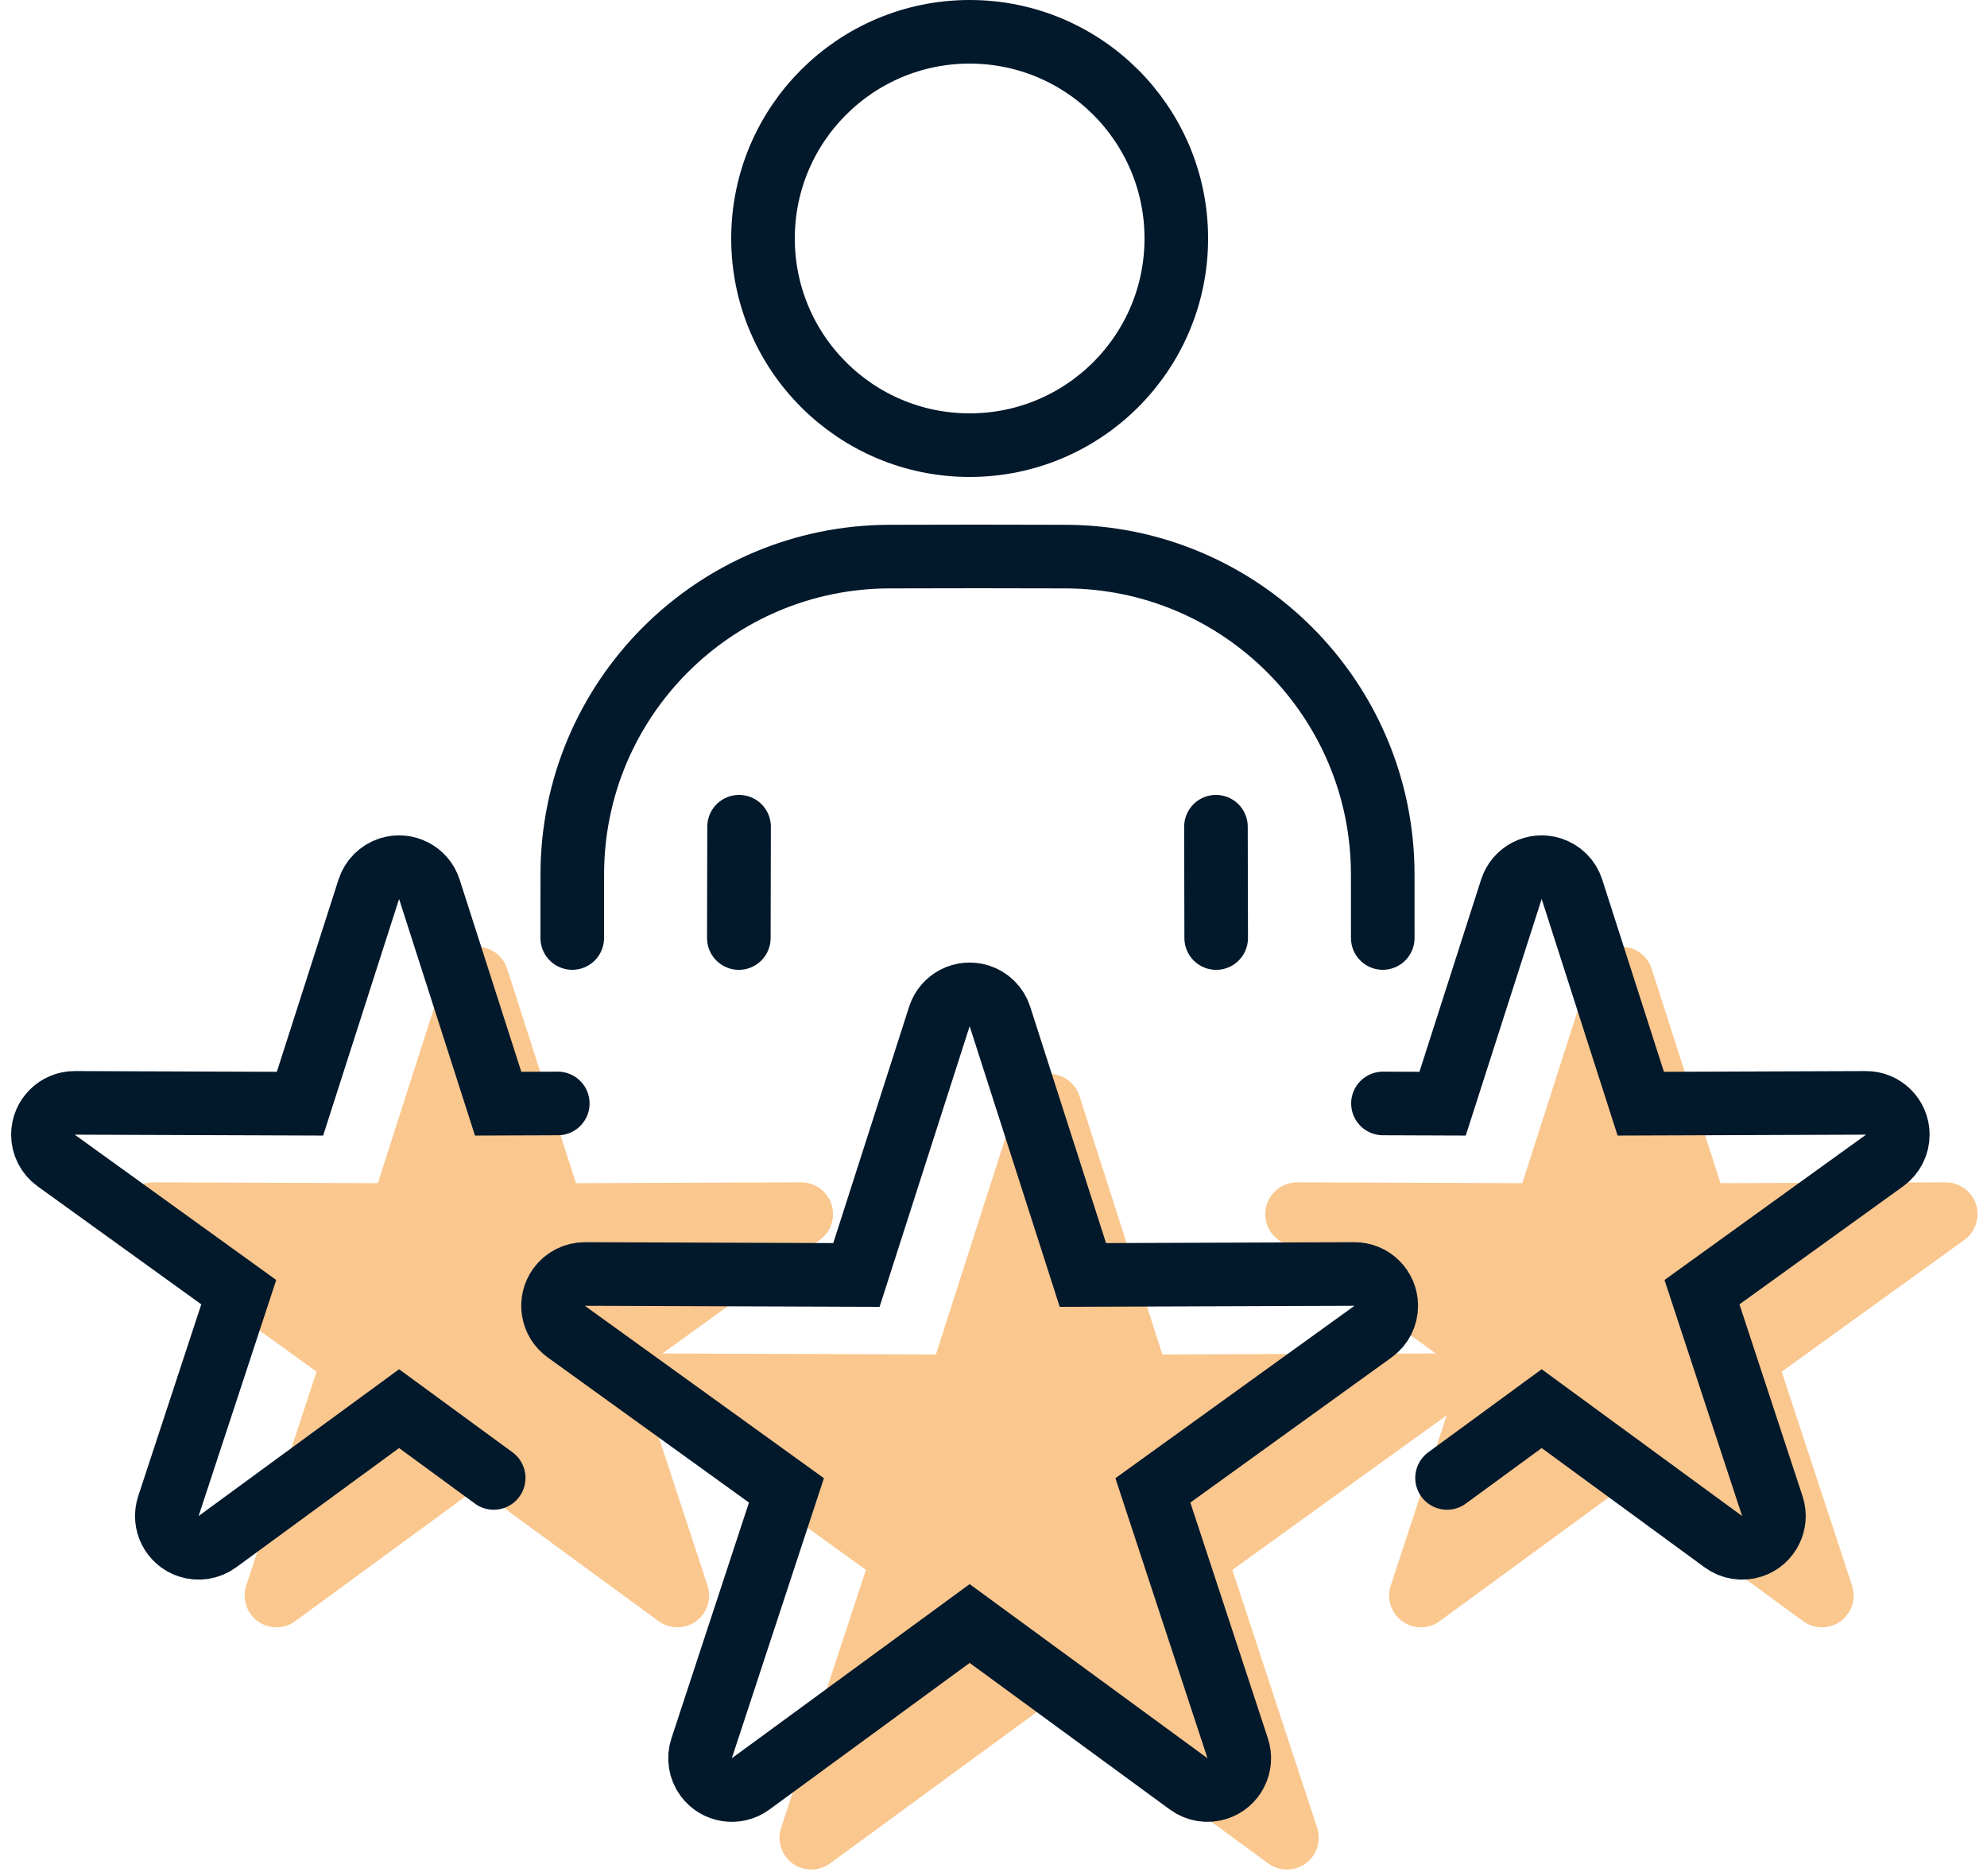 <?xml version="1.0" encoding="UTF-8"?>
<svg width="125px" height="118px" viewBox="0 0 125 118" version="1.1" xmlns="http://www.w3.org/2000/svg" xmlns:xlink="http://www.w3.org/1999/xlink">
    <!-- Generator: Sketch 55.1 (78136) - https://sketchapp.com -->
    <title>icon/specialized</title>
    <desc>Created with Sketch.</desc>
    <defs>
        <circle id="path-1" cx="70" cy="70" r="70"></circle>
    </defs>
    <g id="3.-Talent" stroke="none" stroke-width="1" fill="none" fill-rule="evenodd">
        <g id="Talent-(1440)" transform="translate(-239, -1633)">
            <g id="Group" transform="translate(0, 1333)">
                <g id="icon/specialized" transform="translate(230, 292)">
                    <mask id="mask-2" fill="white">
                        <use xlink:href="#path-1"></use>
                    </mask>
                    <g id="Oval"></g>
                    <circle id="Oval-Copy-4" stroke="#02182B" stroke-width="4" mask="url(#mask-2)" cx="70" cy="23" r="13"></circle>
                    <path d="M55.494,60 L55.479,67.002 M45,67 C45,66.107 45.001,64.777 45.002,63.01 C45.002,51.967 53.952,43.014 64.994,43.01 L70.494,43 L75.994,43.01 C87.037,43.014 95.986,51.967 95.986,63.01 C95.987,64.783 95.988,66.113 95.988,67 M85.509,67.003 L85.494,60" id="Shape" stroke="#02182B" stroke-width="4" stroke-linecap="round" stroke-linejoin="round" mask="url(#mask-2)"></path>
                    <g id="Group" opacity="0.5" mask="url(#mask-2)" fill="#F6901E">
                        <g transform="translate(11, 63)" id="Star">
                            <path d="M64,52.119 L50.219,62.208 C49.328,62.86 48.076,62.666 47.424,61.775 C47.043,61.254 46.936,60.582 47.138,59.969 L52.474,43.745 L38.621,33.756 C37.725,33.11 37.522,31.86 38.168,30.964 C38.546,30.441 39.153,30.132 39.798,30.134 L56.877,30.195 L62.096,13.934 C62.433,12.882 63.559,12.303 64.611,12.64 C65.226,12.838 65.707,13.319 65.904,13.934 L71.123,30.195 L88.202,30.134 C89.307,30.13 90.205,31.022 90.209,32.127 C90.212,32.772 89.903,33.379 89.379,33.756 L75.526,43.745 L80.862,59.969 C81.207,61.018 80.636,62.148 79.587,62.494 C78.974,62.695 78.302,62.589 77.781,62.208 L64,52.119 Z"></path>
                            <path d="M100,38.604 L88.57,46.971 C87.679,47.624 86.428,47.43 85.775,46.539 C85.394,46.018 85.287,45.346 85.489,44.733 L89.915,31.277 L78.425,22.992 C77.529,22.346 77.327,21.096 77.973,20.2 C78.35,19.677 78.957,19.368 79.602,19.37 L93.767,19.421 L98.096,5.934 C98.433,4.882 99.559,4.303 100.611,4.64 C101.226,4.838 101.707,5.319 101.904,5.934 L106.233,19.421 L120.398,19.37 C121.503,19.366 122.401,20.258 122.405,21.363 C122.407,22.008 122.098,22.615 121.575,22.992 L110.085,31.277 L114.511,44.733 C114.856,45.782 114.285,46.912 113.236,47.258 C112.623,47.459 111.95,47.353 111.43,46.971 L100,38.604 Z"></path>
                            <path d="M28,38.604 L16.57,46.971 C15.679,47.624 14.428,47.43 13.775,46.539 C13.394,46.018 13.287,45.346 13.489,44.733 L17.915,31.277 L6.425,22.992 C5.529,22.346 5.327,21.096 5.973,20.2 C6.35,19.677 6.957,19.368 7.602,19.37 L21.767,19.421 L26.096,5.934 C26.433,4.882 27.559,4.303 28.611,4.64 C29.226,4.838 29.707,5.319 29.904,5.934 L34.233,19.421 L48.398,19.37 C49.503,19.366 50.401,20.258 50.405,21.363 C50.407,22.008 50.098,22.615 49.575,22.992 L38.085,31.277 L42.511,44.733 C42.856,45.782 42.285,46.912 41.236,47.258 C40.623,47.459 39.95,47.353 39.43,46.971 L28,38.604 Z"></path>
                        </g>
                    </g>
                    <path d="M96,77.407 L99.752,77.421 L104.08,63.934 C104.418,62.882 105.544,62.303 106.596,62.64 C107.21,62.838 107.692,63.319 107.889,63.934 L112.218,77.421 L126.383,77.37 C127.487,77.366 128.386,78.258 128.39,79.363 C128.392,80.008 128.083,80.615 127.56,80.992 L116.07,89.277 L120.496,102.733 C120.841,103.782 120.27,104.912 119.221,105.258 C118.608,105.459 117.935,105.353 117.414,104.971 L105.985,96.604 C103.339,98.541 101.355,99.994 100.032,100.962" id="Path" stroke="#02182B" stroke-width="4" stroke-linecap="round" mask="url(#mask-2)"></path>
                    <path d="M11.7,77.407 L15.452,77.421 L19.78,63.934 C20.118,62.882 21.244,62.303 22.296,62.64 C22.91,62.838 23.392,63.319 23.589,63.934 L27.918,77.421 L42.083,77.37 C43.187,77.366 44.086,78.258 44.09,79.363 C44.092,80.008 43.783,80.615 43.26,80.992 L31.77,89.277 L36.196,102.733 C36.541,103.782 35.97,104.912 34.921,105.258 C34.308,105.459 33.635,105.353 33.114,104.971 L21.685,96.604 C19.039,98.541 17.055,99.994 15.732,100.962" id="Path" stroke="#02182B" stroke-width="4" stroke-linecap="round" mask="url(#mask-2)" transform="translate(27.895, 83.951) scale(-1, 1) translate(-27.895, -83.951) "></path>
                    <path d="M70,110.119 L56.219,120.208 C55.328,120.86 54.076,120.666 53.424,119.775 C53.043,119.254 52.936,118.582 53.138,117.969 L58.474,101.745 L44.621,91.756 C43.725,91.11 43.522,89.86 44.168,88.964 C44.546,88.441 45.153,88.132 45.798,88.134 L62.877,88.195 L68.096,71.934 C68.433,70.882 69.559,70.303 70.611,70.64 C71.226,70.838 71.707,71.319 71.904,71.934 L77.123,88.195 L94.202,88.134 C95.307,88.13 96.205,89.022 96.209,90.127 C96.212,90.772 95.903,91.379 95.379,91.756 L81.526,101.745 L86.862,117.969 C87.207,119.018 86.636,120.148 85.587,120.494 C84.974,120.695 84.302,120.589 83.781,120.208 L70,110.119 Z" id="Star" stroke="#02182B" stroke-width="4" mask="url(#mask-2)"></path>
                </g>
            </g>
        </g>
    </g>
</svg>